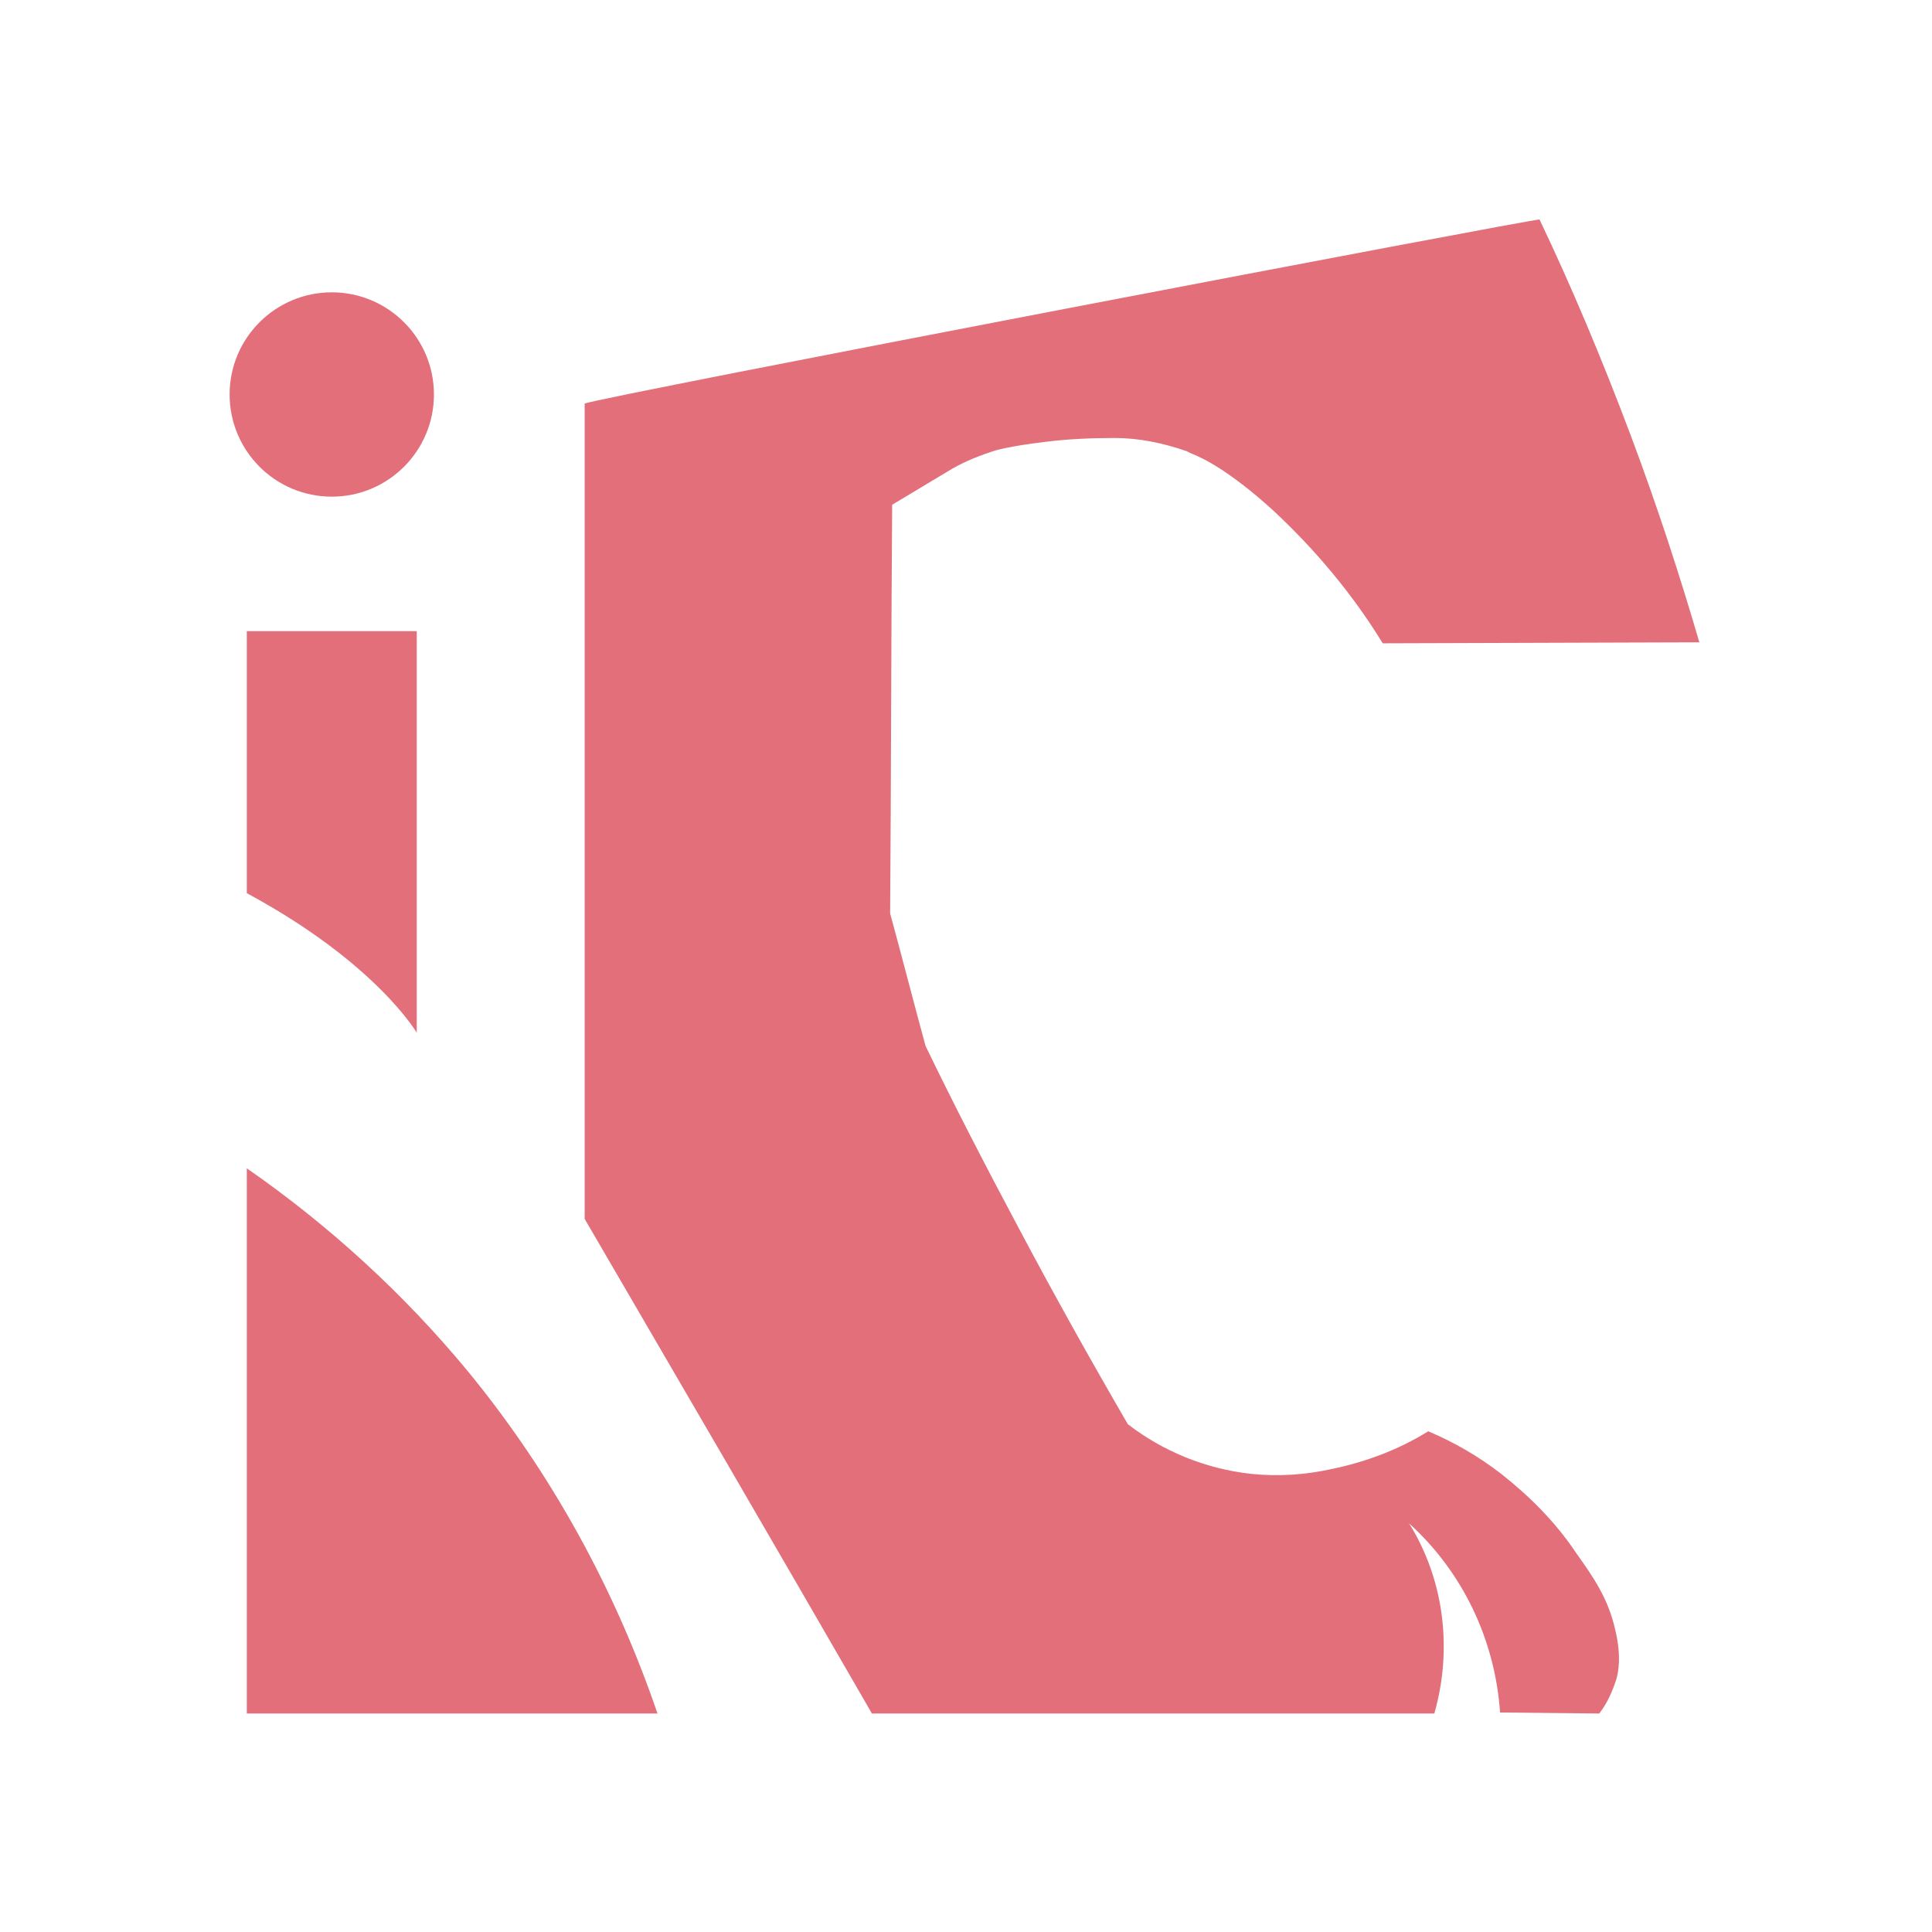 <?xml version="1.0" encoding="utf-8"?>
<!-- Generator: Adobe Illustrator 27.0.0, SVG Export Plug-In . SVG Version: 6.00 Build 0)  -->
<svg version="1.1" id="图层_1" xmlns="http://www.w3.org/2000/svg" xmlns:xlink="http://www.w3.org/1999/xlink" x="0px" y="0px"
	 viewBox="0 0 191 191" style="enable-background:new 0 0 191 191;" xml:space="preserve">
<style type="text/css">
	.st0{fill:#E26F79;}
</style>
<circle class="st0" cx="32.8" cy="39" r="10.1"/>
<path class="st0" d="M24.4,88.3c12.8,6.9,16.8,13.8,16.8,13.8V62.4H24.4V88.3z"/>
<path class="st0" d="M24.4,115.5v53.9H65c-4.2-12.3-10.5-23.8-18.8-33.9C39.9,127.9,32.6,121.2,24.4,115.5z"/>
<path class="st0" d="M57.8,39.9v80.6c9.5,16.3,19,32.6,28.4,48.9h55.6c1.8-6.3,1-13.2-2.5-18.8c5.3,4.8,8.5,11.5,9,18.7l9.8,0.1
	c0.8-1,1.3-2.2,1.7-3.4c0.2-0.7,0.5-2.3-0.1-4.8c-0.7-3.2-2.2-5.3-3.9-7.7c-2-3-4.6-5.6-7.4-7.8c-2.2-1.7-4.6-3.1-7.2-4.2
	c-2.9,1.8-6.1,3-9.4,3.7c-2.7,0.6-5.4,0.8-8.2,0.5c-4.4-0.5-8.6-2.2-12.1-4.9c-3.6-6.2-7.3-12.8-10.9-19.6c-3.2-6-6.3-12-9.1-17.8
	c-1.2-4.4-2.3-8.7-3.5-13.1c0.1-13.5,0.1-27,0.2-40.4l5.5-3.3c1.3-0.8,2.7-1.4,4.2-1.9c0.5-0.2,2-0.6,5.3-1c2.3-0.3,4.7-0.4,7-0.4
	c2.4,0,4.8,0.5,7.1,1.3c0,0,0.2,0.1,0.4,0.2c1.3,0.5,3.9,1.8,8.1,5.6c4.2,3.9,7.9,8.3,10.9,13.2l31.3-0.1
	c-1.9-6.5-4.1-13.3-6.8-20.5c-2.9-7.7-5.9-14.8-9-21.3C151.7,21.6,59,39.3,57.8,39.9z"/>
<circle class="st0" cx="-154.7" cy="58.8" r="6.5"/>
<path class="st0" d="M-160.2,90.9c8.3,4.5,10.9,9,10.9,9V74h-10.9V90.9z"/>
<path class="st0" d="M-160.2,108.5v35h26.3c-2.7-8-6.8-15.4-12.2-22C-150.2,116.6-154.9,112.2-160.2,108.5z"/>
<path class="st0" d="M-138.5,59.4v52.3c6.1,10.6,12.3,21.2,18.4,31.8H-84c1.2-4.1,0.6-8.5-1.6-12.2c3.5,3.1,5.5,7.5,5.9,12.1
	l6.4,0.1c0.5-0.7,0.9-1.4,1.1-2.2c0.1-0.5,0.3-1.5,0-3.1c-0.5-2.1-1.4-3.5-2.5-5c-1.3-1.9-3-3.6-4.8-5.1c-1.4-1.1-3-2-4.7-2.7
	c-1.9,1.1-3.9,2-6.1,2.4c-1.7,0.4-3.5,0.5-5.3,0.3c-2.8-0.3-5.6-1.4-7.8-3.2c-2.4-4.1-4.7-8.3-7.1-12.7c-2.1-3.9-4.1-7.8-5.9-11.5
	c-0.8-2.8-1.5-5.7-2.3-8.5c0-8.8,0.1-17.5,0.1-26.3l3.6-2.1c0.8-0.5,1.8-0.9,2.7-1.2c0.3-0.1,1.3-0.4,3.4-0.7c1.5-0.2,3-0.3,4.6-0.3
	c1.6,0,3.1,0.3,4.6,0.9c0,0,0.1,0,0.3,0.1c0.8,0.3,2.5,1.2,5.3,3.6c2.7,2.5,5.2,5.4,7.1,8.6l20.3-0.1c-1.2-4.2-2.7-8.7-4.4-13.3
	c-1.9-5-3.8-9.6-5.8-13.8C-77.6,47.5-137.7,59.1-138.5,59.4z"/>
<circle class="st0" cx="-383.1" cy="50.9" r="7.9"/>
<path class="st0" d="M-389.7,89.9c10.1,5.5,13.3,10.9,13.3,10.9V69.4h-13.3V89.9z"/>
<path class="st0" d="M-389.7,111.3v42.5h32c-3.3-9.7-8.3-18.8-14.8-26.7C-377.5,121.1-383.3,115.8-389.7,111.3z"/>
<path class="st0" d="M-363.4,51.7v63.6c7.5,12.9,15,25.7,22.4,38.6h43.9c1.4-5,0.8-10.4-1.9-14.8c4.2,3.8,6.7,9.1,7.1,14.7l7.7,0.1
	c0.6-0.8,1.1-1.7,1.3-2.7c0.1-0.6,0.4-1.8-0.1-3.8c-0.6-2.5-1.8-4.2-3.1-6c-1.6-2.3-3.6-4.4-5.8-6.2c-1.8-1.3-3.6-2.5-5.7-3.3
	c-2.3,1.4-4.8,2.4-7.4,2.9c-2.1,0.5-4.3,0.6-6.4,0.4c-3.5-0.4-6.8-1.8-9.5-3.9c-2.9-4.9-5.8-10.1-8.6-15.4c-2.6-4.8-5-9.4-7.2-14
	c-0.9-3.5-1.8-6.9-2.8-10.3c0.1-10.6,0.1-21.3,0.2-31.9l4.3-2.6c1-0.6,2.1-1.1,3.3-1.5c0.4-0.1,1.6-0.5,4.2-0.8
	c1.8-0.2,3.7-0.3,5.5-0.3c1.9,0,3.8,0.4,5.6,1.1c0,0,0.2,0.1,0.3,0.1c1,0.4,3.1,1.4,6.4,4.4c3.3,3.1,6.3,6.6,8.6,10.4l24.7-0.1
	c-1.5-5.1-3.2-10.5-5.3-16.2c-2.3-6.1-4.7-11.7-7.1-16.8C-289.3,37.2-362.5,51.2-363.4,51.7z"/>
<circle class="st0" cx="-489" cy="79.6" r="2"/>
<path class="st0" d="M-490.7,89.6c2.6,1.4,3.4,2.8,3.4,2.8v-8.1h-3.4V89.6z"/>
<path class="st0" d="M-490.7,95.1V106h8.2c-0.8-2.5-2.1-4.8-3.8-6.9C-487.5,97.6-489,96.2-490.7,95.1z"/>
<path class="st0" d="M-483.9,79.8v16.3c1.9,3.3,3.8,6.6,5.8,9.9h11.3c0.4-1.3,0.2-2.7-0.5-3.8c1.1,1,1.7,2.3,1.8,3.8l2,0
	c0.2-0.2,0.3-0.4,0.3-0.7c0-0.1,0.1-0.5,0-1c-0.1-0.6-0.5-1.1-0.8-1.6c-0.4-0.6-0.9-1.1-1.5-1.6c-0.5-0.3-0.9-0.6-1.5-0.9
	c-0.6,0.4-1.2,0.6-1.9,0.8c-0.5,0.1-1.1,0.2-1.7,0.1c-0.9-0.1-1.7-0.5-2.4-1c-0.7-1.3-1.5-2.6-2.2-4c-0.7-1.2-1.3-2.4-1.9-3.6
	c-0.2-0.9-0.5-1.8-0.7-2.6c0-2.7,0-5.5,0-8.2l1.1-0.7c0.3-0.2,0.6-0.3,0.9-0.4c0.1,0,0.4-0.1,1.1-0.2c0.5-0.1,0.9-0.1,1.4-0.1
	c0.5,0,1,0.1,1.4,0.3c0,0,0,0,0.1,0c0.3,0.1,0.8,0.4,1.6,1.1c0.9,0.8,1.6,1.7,2.2,2.7l6.3,0c-0.4-1.3-0.8-2.7-1.4-4.2
	c-0.6-1.6-1.2-3-1.8-4.3C-464.9,76.1-483.7,79.7-483.9,79.8z"/>
</svg>

